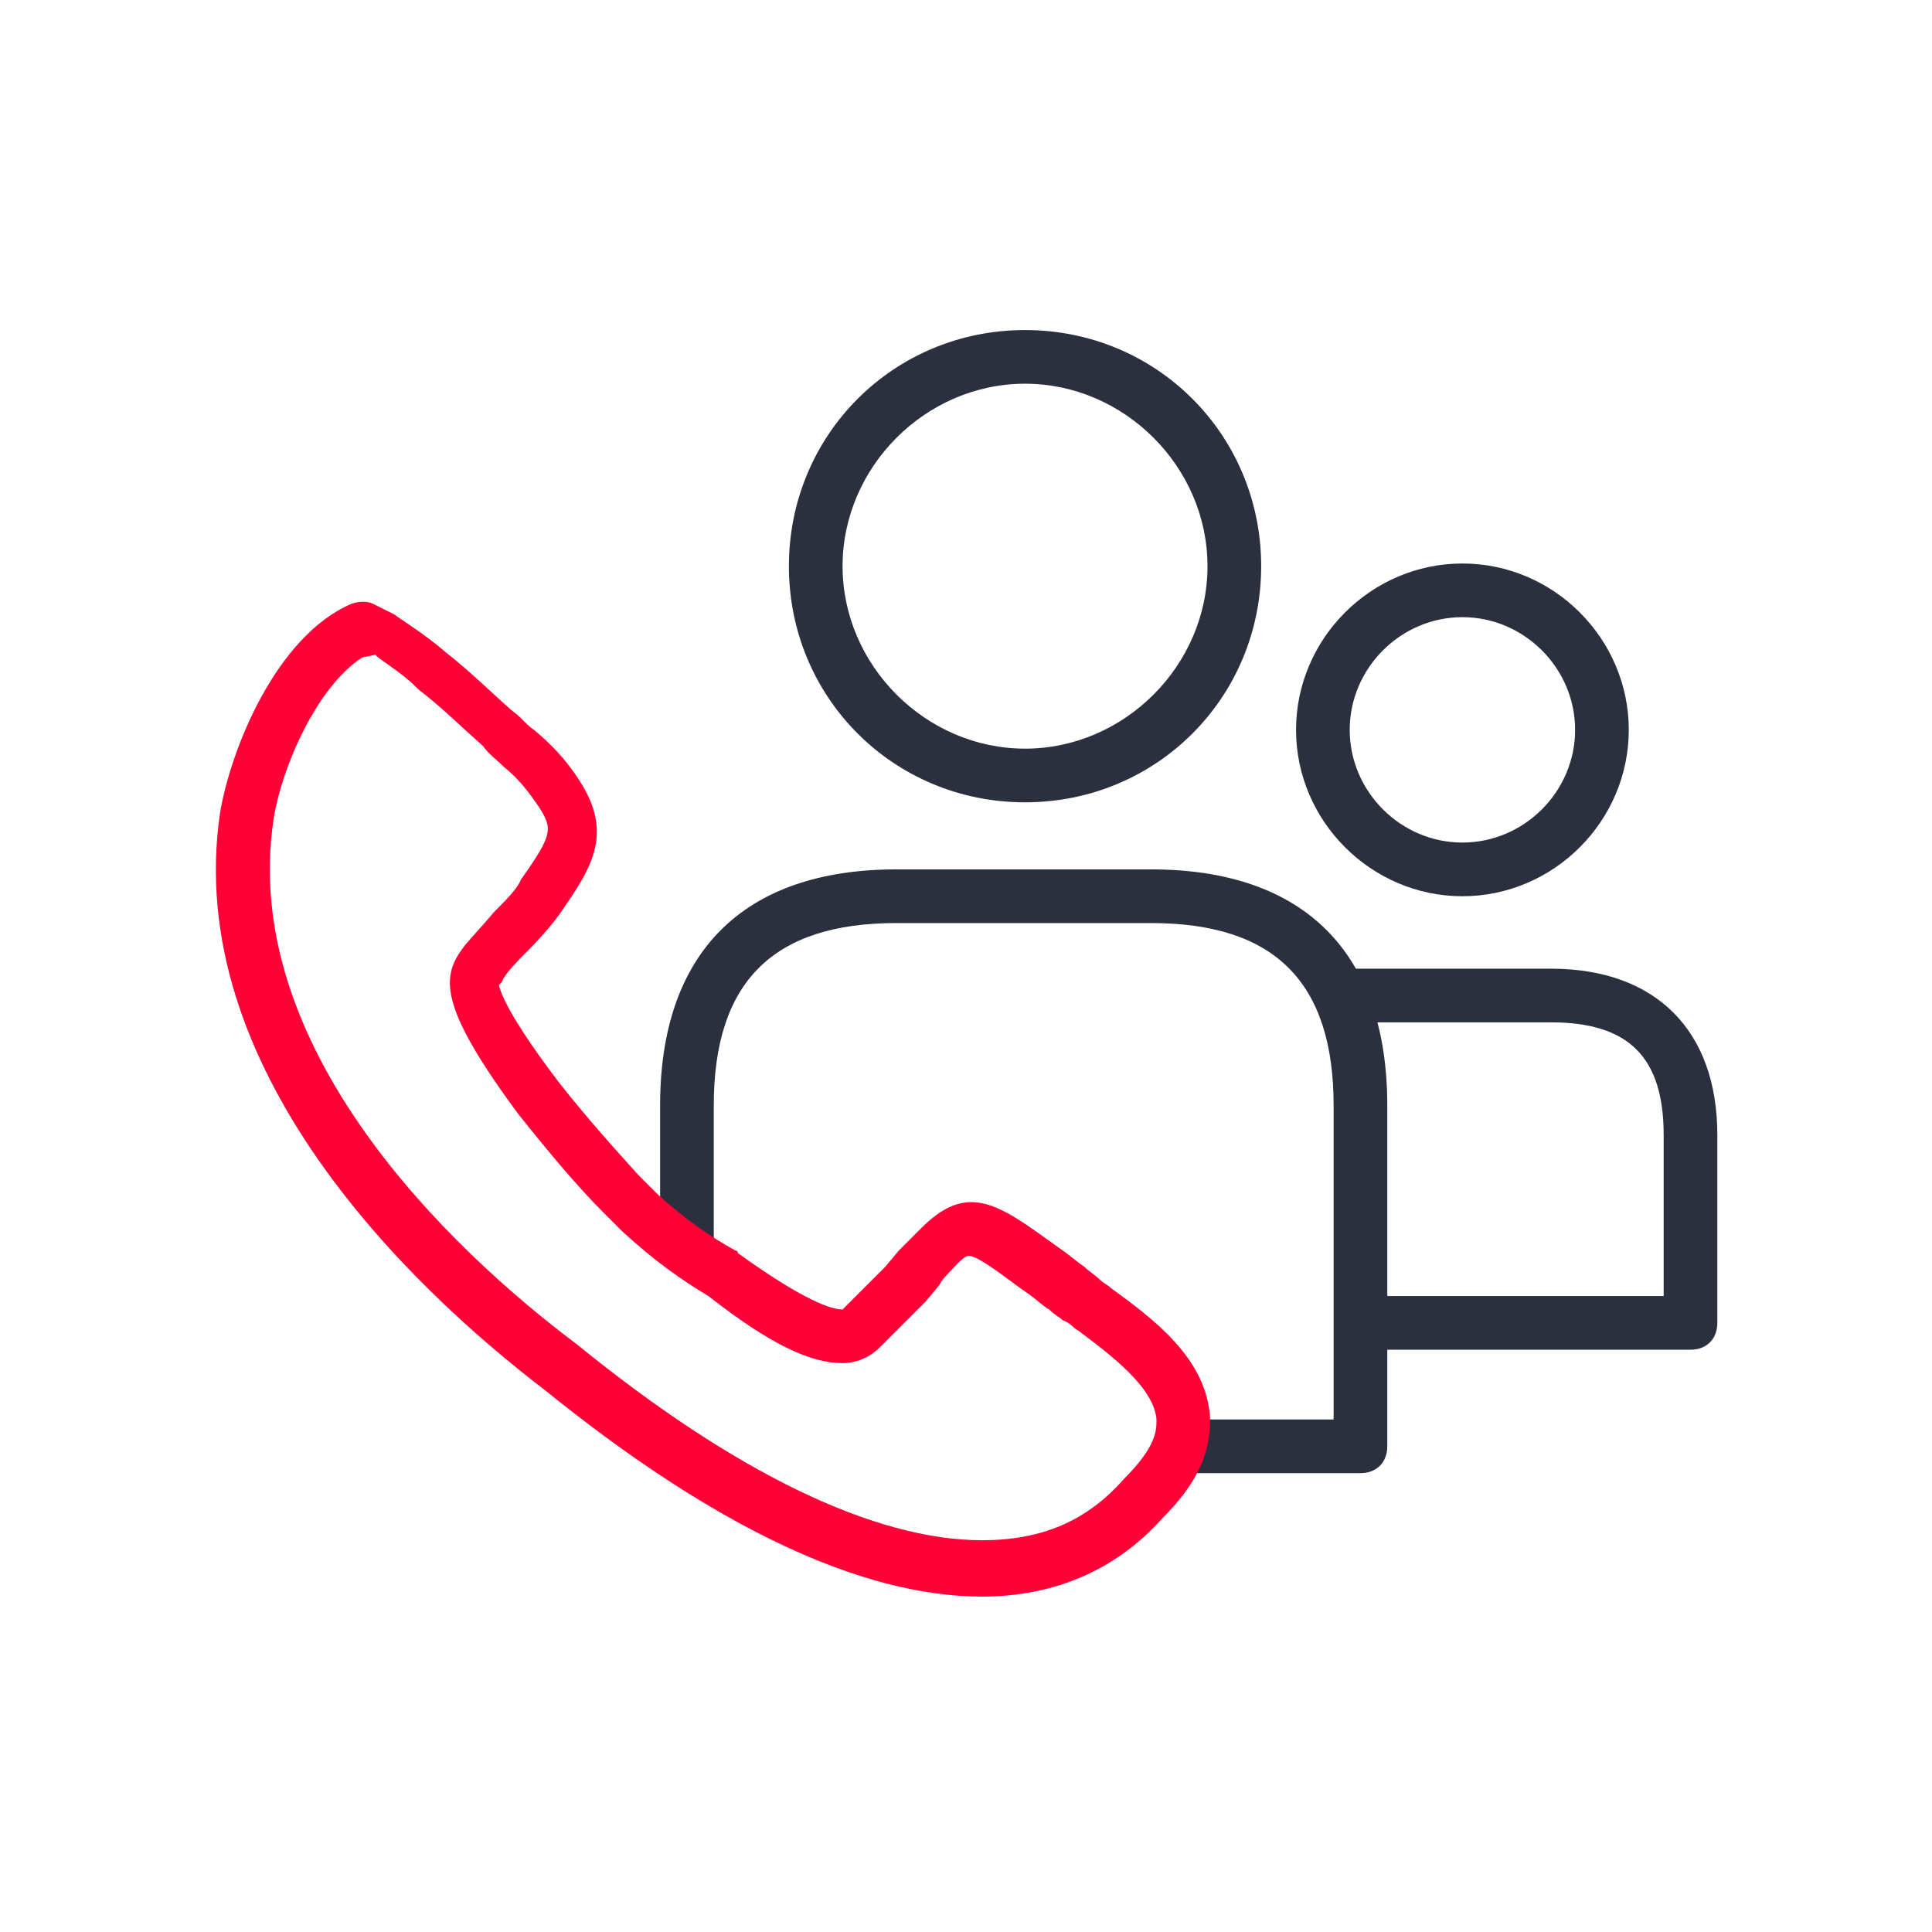 <?xml version="1.0" encoding="utf-8"?>
<!-- Generator: Adobe Illustrator 26.0.2, SVG Export Plug-In . SVG Version: 6.00 Build 0)  -->
<svg version="1.1" id="Layer_1" xmlns="http://www.w3.org/2000/svg" xmlns:xlink="http://www.w3.org/1999/xlink" x="0px" y="0px"
	 viewBox="0 0 72 72" style="enable-background:new 0 0 72 72;" xml:space="preserve">
<style type="text/css">
	.st0{fill:none;}
	.st1{fill:#2C303E;}
	.st2{fill:#FF0037;}
</style>
<g id="Rectangle_8437">
	<rect class="st0" width="72" height="72"/>
</g>
<g>
	<g>
		<g>
			<path class="st1" d="M38.2,29.9c-4.9,0-8.8-3.9-8.8-8.8s3.9-8.8,8.8-8.8s8.8,3.9,8.8,8.8S43.1,29.9,38.2,29.9z M38.2,14.3
				c-3.7,0-6.8,3.1-6.8,6.8s3.1,6.8,6.8,6.8s6.8-3.1,6.8-6.8S41.9,14.3,38.2,14.3z"/>
		</g>
		<g>
			<path class="st1" d="M50.7,54.9h-6.5v-2h5.5V41.2c0-4.6-2.2-6.8-6.8-6.8h-9.5c-4.6,0-6.8,2.2-6.8,6.8v5.4h-2v-5.4
				c0-5.7,3.1-8.8,8.8-8.8h9.5c5.7,0,8.8,3.1,8.8,8.8v12.7C51.7,54.5,51.3,54.9,50.7,54.9z"/>
		</g>
	</g>
	<g>
		<g>
			<path class="st1" d="M54.5,33.4c-3.4,0-6.2-2.8-6.2-6.2s2.8-6.2,6.2-6.2s6.2,2.8,6.2,6.2S57.9,33.4,54.5,33.4z M54.5,23
				c-2.3,0-4.2,1.9-4.2,4.2s1.9,4.2,4.2,4.2s4.2-1.9,4.2-4.2S56.8,23,54.5,23z"/>
		</g>
		<g>
			<path class="st1" d="M63,50.3H50.2v-2H62v-6c0-2.9-1.3-4.2-4.2-4.2h-7.4v-2h7.4c3.9,0,6.2,2.3,6.2,6.2v7
				C64,49.9,63.6,50.3,63,50.3z"/>
		</g>
	</g>
	<g id="Layer_2_1_">
		<g id="Layer_1-2_2_">
			<g>
				<g>
					<path class="st2" d="M36.6,59.5c-4.5,0-10-2.6-16.3-7.7c-5.1-3.9-13.5-12-12.1-21.5c0.4-2.4,2.1-6.6,4.9-7.8
						c0.3-0.1,0.6-0.1,0.8,0l0.8,0.4c0.1,0.1,1.1,0.7,1.9,1.4c0.9,0.7,1.7,1.5,2.5,2.2c0.3,0.2,0.5,0.5,0.8,0.7
						c0.6,0.5,1.2,1.1,1.7,1.9c1.3,2,0.4,3.3-0.7,4.9c-0.2,0.3-0.7,0.9-1.2,1.4c-0.4,0.4-0.9,0.9-1,1.2l-0.1,0.1c0,0,0,0.7,2.2,3.6
						c1.1,1.4,2.1,2.5,3,3.5l0.7,0.7c1.1,1,2,1.6,2.9,2.1c0,0,0.1,0,0.1,0.1c2.5,1.8,3.5,2.1,3.9,2.1l1.6-1.6l0.5-0.6
						c0.2-0.2,0.3-0.3,0.4-0.4c0.6-0.6,1.3-1.4,2.3-1.4s2,0.8,3.4,1.8c0.3,0.2,0.5,0.4,0.8,0.6c0.2,0.2,0.4,0.3,0.6,0.5
						c0.1,0.1,0.3,0.2,0.4,0.3c1.5,1.1,3.6,2.6,3.7,4.9c0,1.3-0.5,2.4-1.8,3.7C41.6,58.5,39.3,59.5,36.6,59.5z M13.5,24.5
						c-1.7,1.1-3,4.1-3.3,6c-1.3,8.5,6.5,16,11.3,19.6c5.9,4.8,11.1,7.3,15.1,7.3c2.2,0,3.9-0.7,5.3-2.3c1.2-1.2,1.2-1.8,1.2-2.2
						c-0.1-1.2-1.7-2.4-2.9-3.3c-0.2-0.1-0.3-0.3-0.6-0.4c-0.1-0.1-0.3-0.2-0.5-0.4c-0.2-0.1-0.5-0.4-0.8-0.6
						c-0.6-0.4-1.8-1.4-2.2-1.4c-0.2,0-0.6,0.5-0.8,0.7c-0.1,0.1-0.2,0.2-0.3,0.4l-0.5,0.6l-1.7,1.7c-0.1,0.1-0.6,0.6-1.4,0.6
						c-1.2,0-2.7-0.7-5-2.5c-1-0.6-2-1.3-3.2-2.4l-0.7-0.7c-1-1-2-2.2-3.2-3.7c-2.8-3.8-2.9-5-2.1-6.1c0.2-0.3,0.7-0.8,1.2-1.4
						c0.4-0.4,0.9-0.9,1-1.2c1.2-1.7,1.2-1.9,0.7-2.7c-0.4-0.6-0.8-1.1-1.3-1.5c-0.3-0.3-0.6-0.5-0.8-0.8c-0.8-0.7-1.6-1.5-2.4-2.1
						l-0.1-0.1C14.9,25,14,24.5,14,24.4L13.5,24.5z"/>
				</g>
			</g>
		</g>
	</g>
</g>
</svg>
